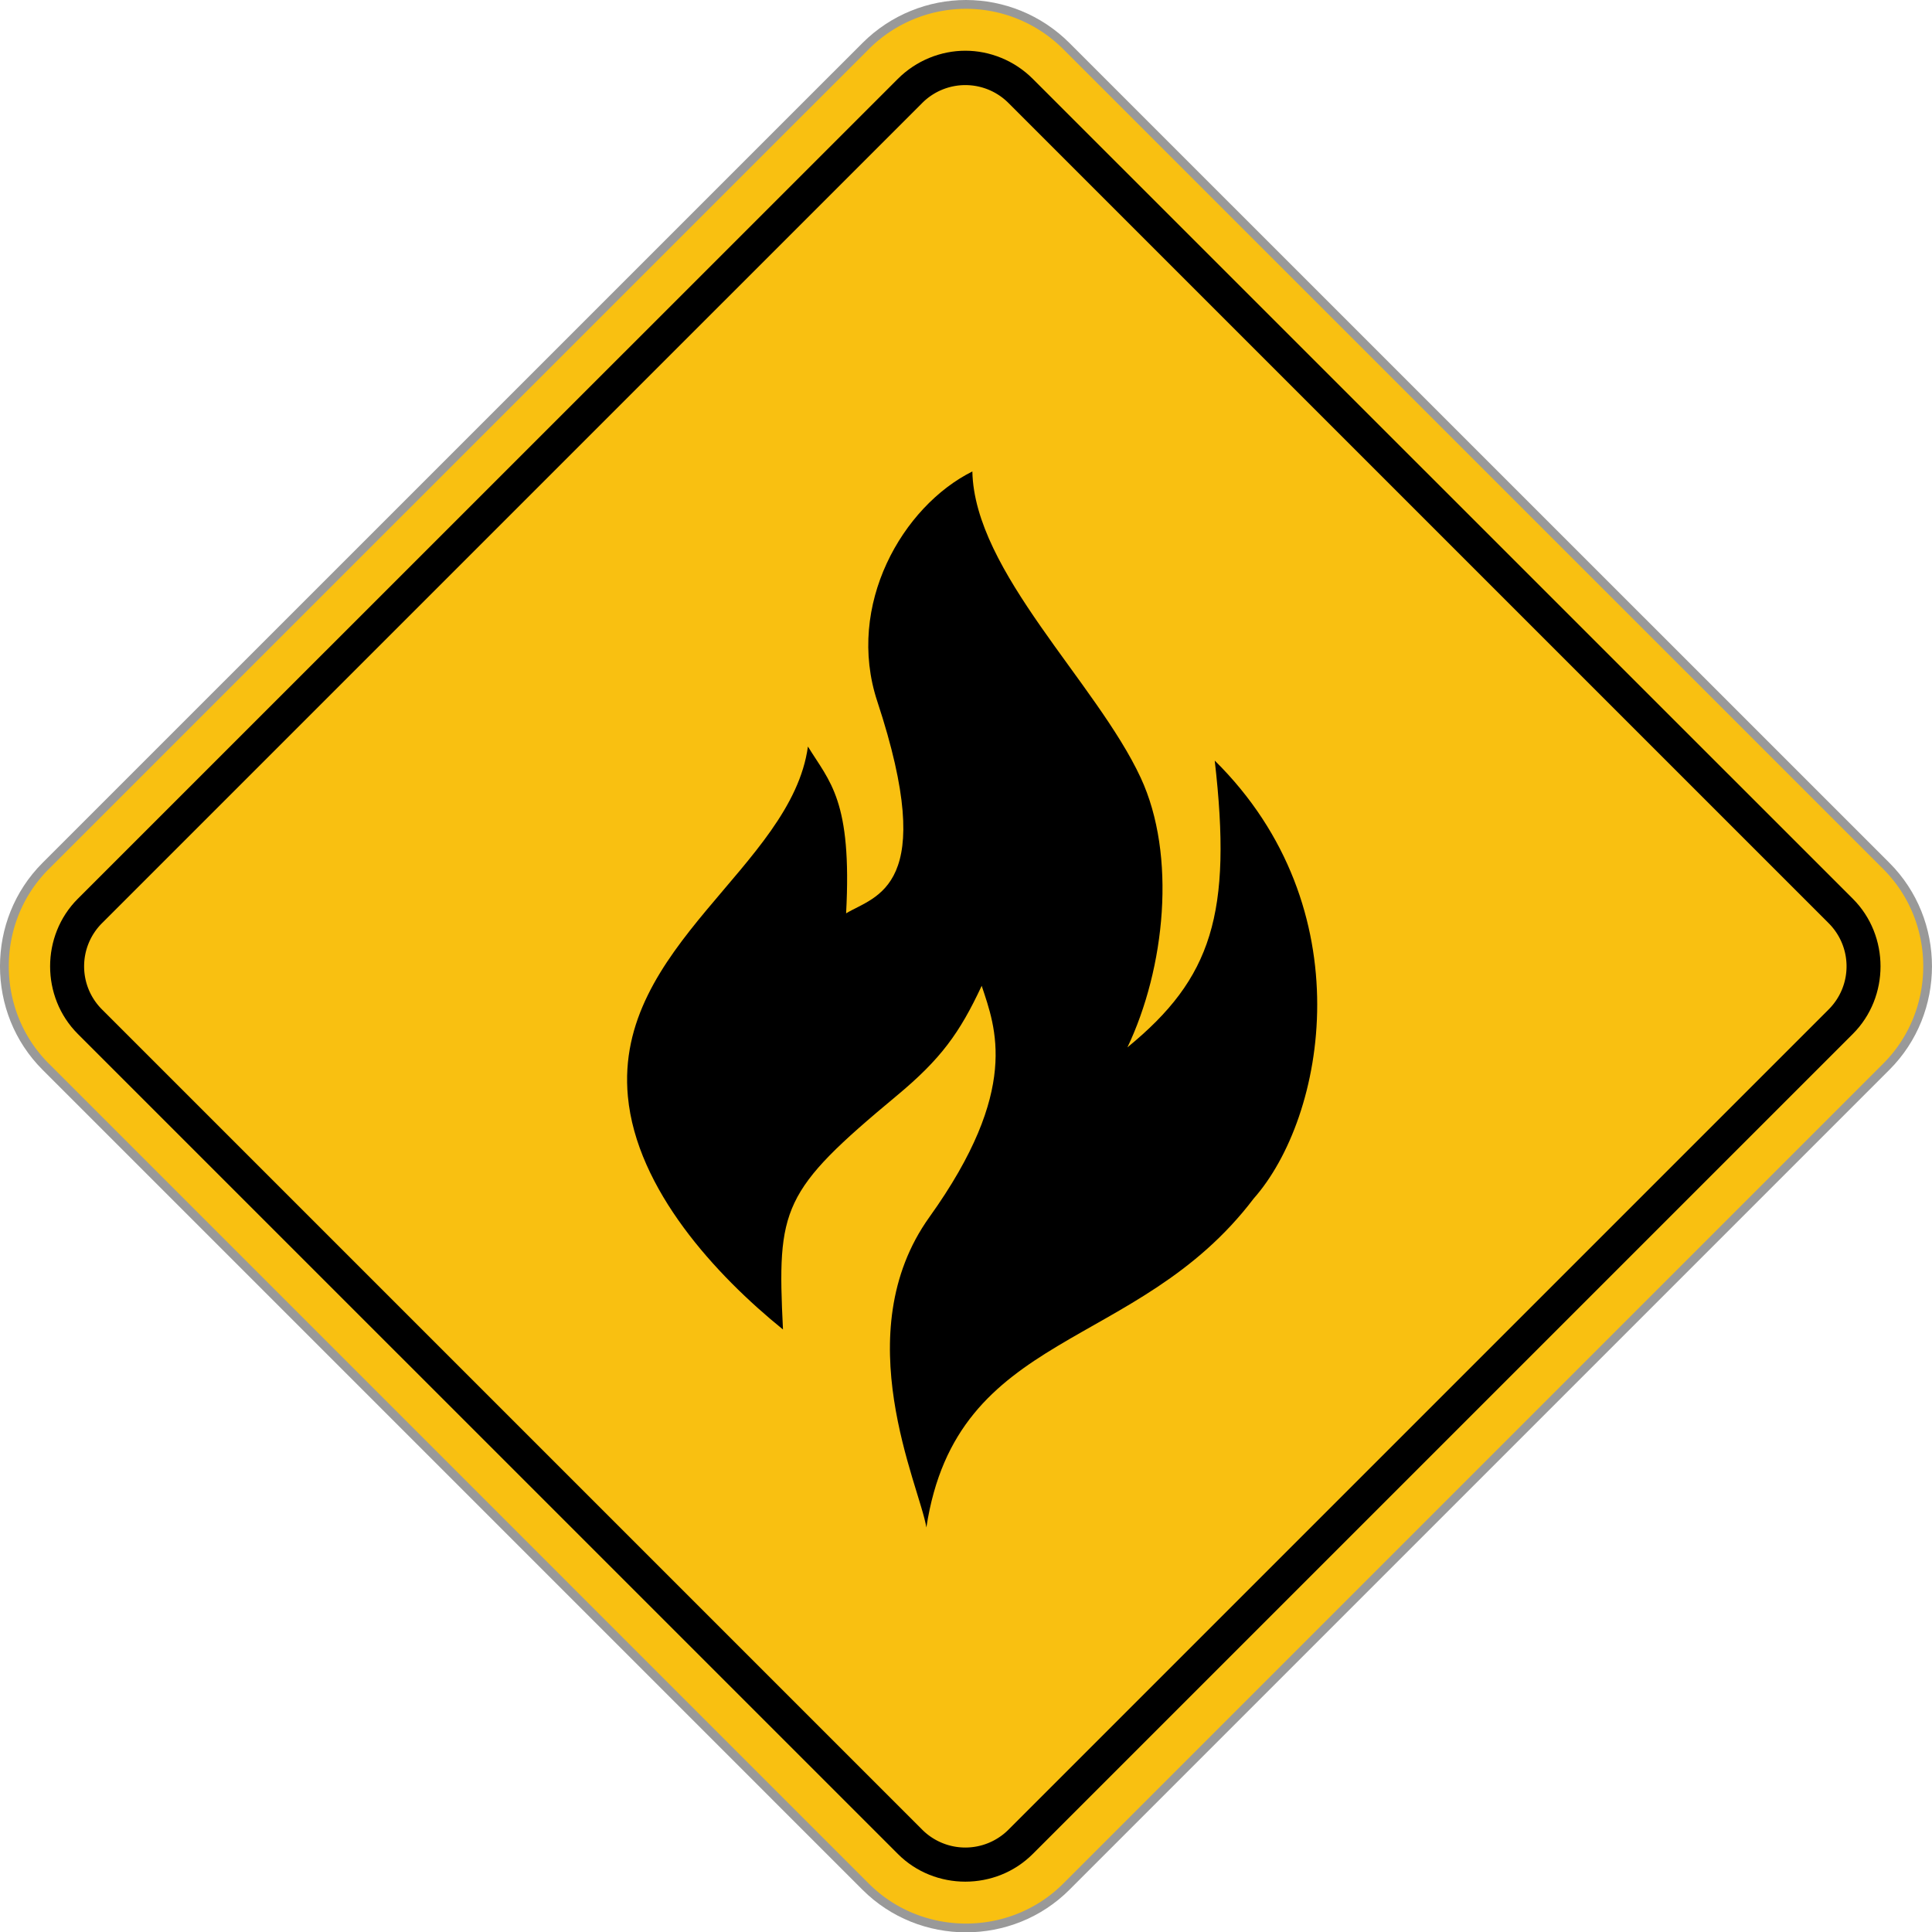 <svg xmlns="http://www.w3.org/2000/svg" viewBox="0 0 554.57 554.66" version="1.0"><path d="M277.29 0c-10.78 0-21.58 4.21-29.69 12.31L12.2 247.69c-16.273 16.27-16.273 43.1 0 59.37l235.4 235.41c16.27 16.26 43.09 16.26 59.35 0l235.41-235.41c16.27-16.27 16.27-43.1 0-59.37L306.95 12.31C298.87 4.24 288.1 0 277.29 0z" fill="#999"/><path d="M277.3 2.53c-10.13 0-20.28 3.94-27.9 11.56L13.99 249.47c-15.29 15.29-15.29 40.52 0 55.81L249.4 540.69c15.28 15.28 40.5 15.28 55.78 0l235.41-235.41c15.29-15.29 15.29-40.52 0-55.81L305.18 14.09A39.47 39.47 0 00277.3 2.53z" fill="#f9c011"/><path d="M277.1 14.56c-6.99 0-14.07 2.77-19.37 8.07L22.32 258c-10.58 10.59-10.58 28.17 0 38.77l235.41 235.4c10.57 10.6 28.14 10.6 38.72 0l235.41-235.4c10.58-10.6 10.58-28.18 0-38.77L296.45 22.63c-5.28-5.28-12.35-8.07-19.35-8.07z"/><path d="M29.29 264.98L264.7 29.58a17.485 17.485 0 0124.79 0l235.4 235.4c6.87 6.87 6.87 17.93 0 24.79l-235.4 235.41a17.503 17.503 0 01-24.79 0L29.29 289.77c-6.86-6.86-6.86-17.92 0-24.79z" fill="#f9c011"/><path d="M265.91 438.45c8.72-57.2 60.4-50.19 93.95-94.41 20.66-23.34 31.7-83.37-11.18-125.72 5.07 44-.82 62.49-25.06 82.32 10.82-22.74 14.17-55.09 3.81-77.4-12.7-27.33-47.73-59.13-48.32-87.91-20.04 10-36.41 38.36-27.29 65.99 17.7 53.64-.47 55.73-8.95 60.85 1.74-32.49-4.7-37.69-10.96-47.88-4.73 34.5-55.73 57.27-51.68 100.45 2.5 26.69 25.35 51.37 44.52 66.88-1.74-34.97-.36-39.65 32.66-67.11 12.67-10.54 18.04-17.97 24.38-31.54 3.95 11.99 11.19 29.8-15.01 66.39-23.94 33.44-2.82 77.06-.87 89.09z" fill-rule="evenodd"/></svg>